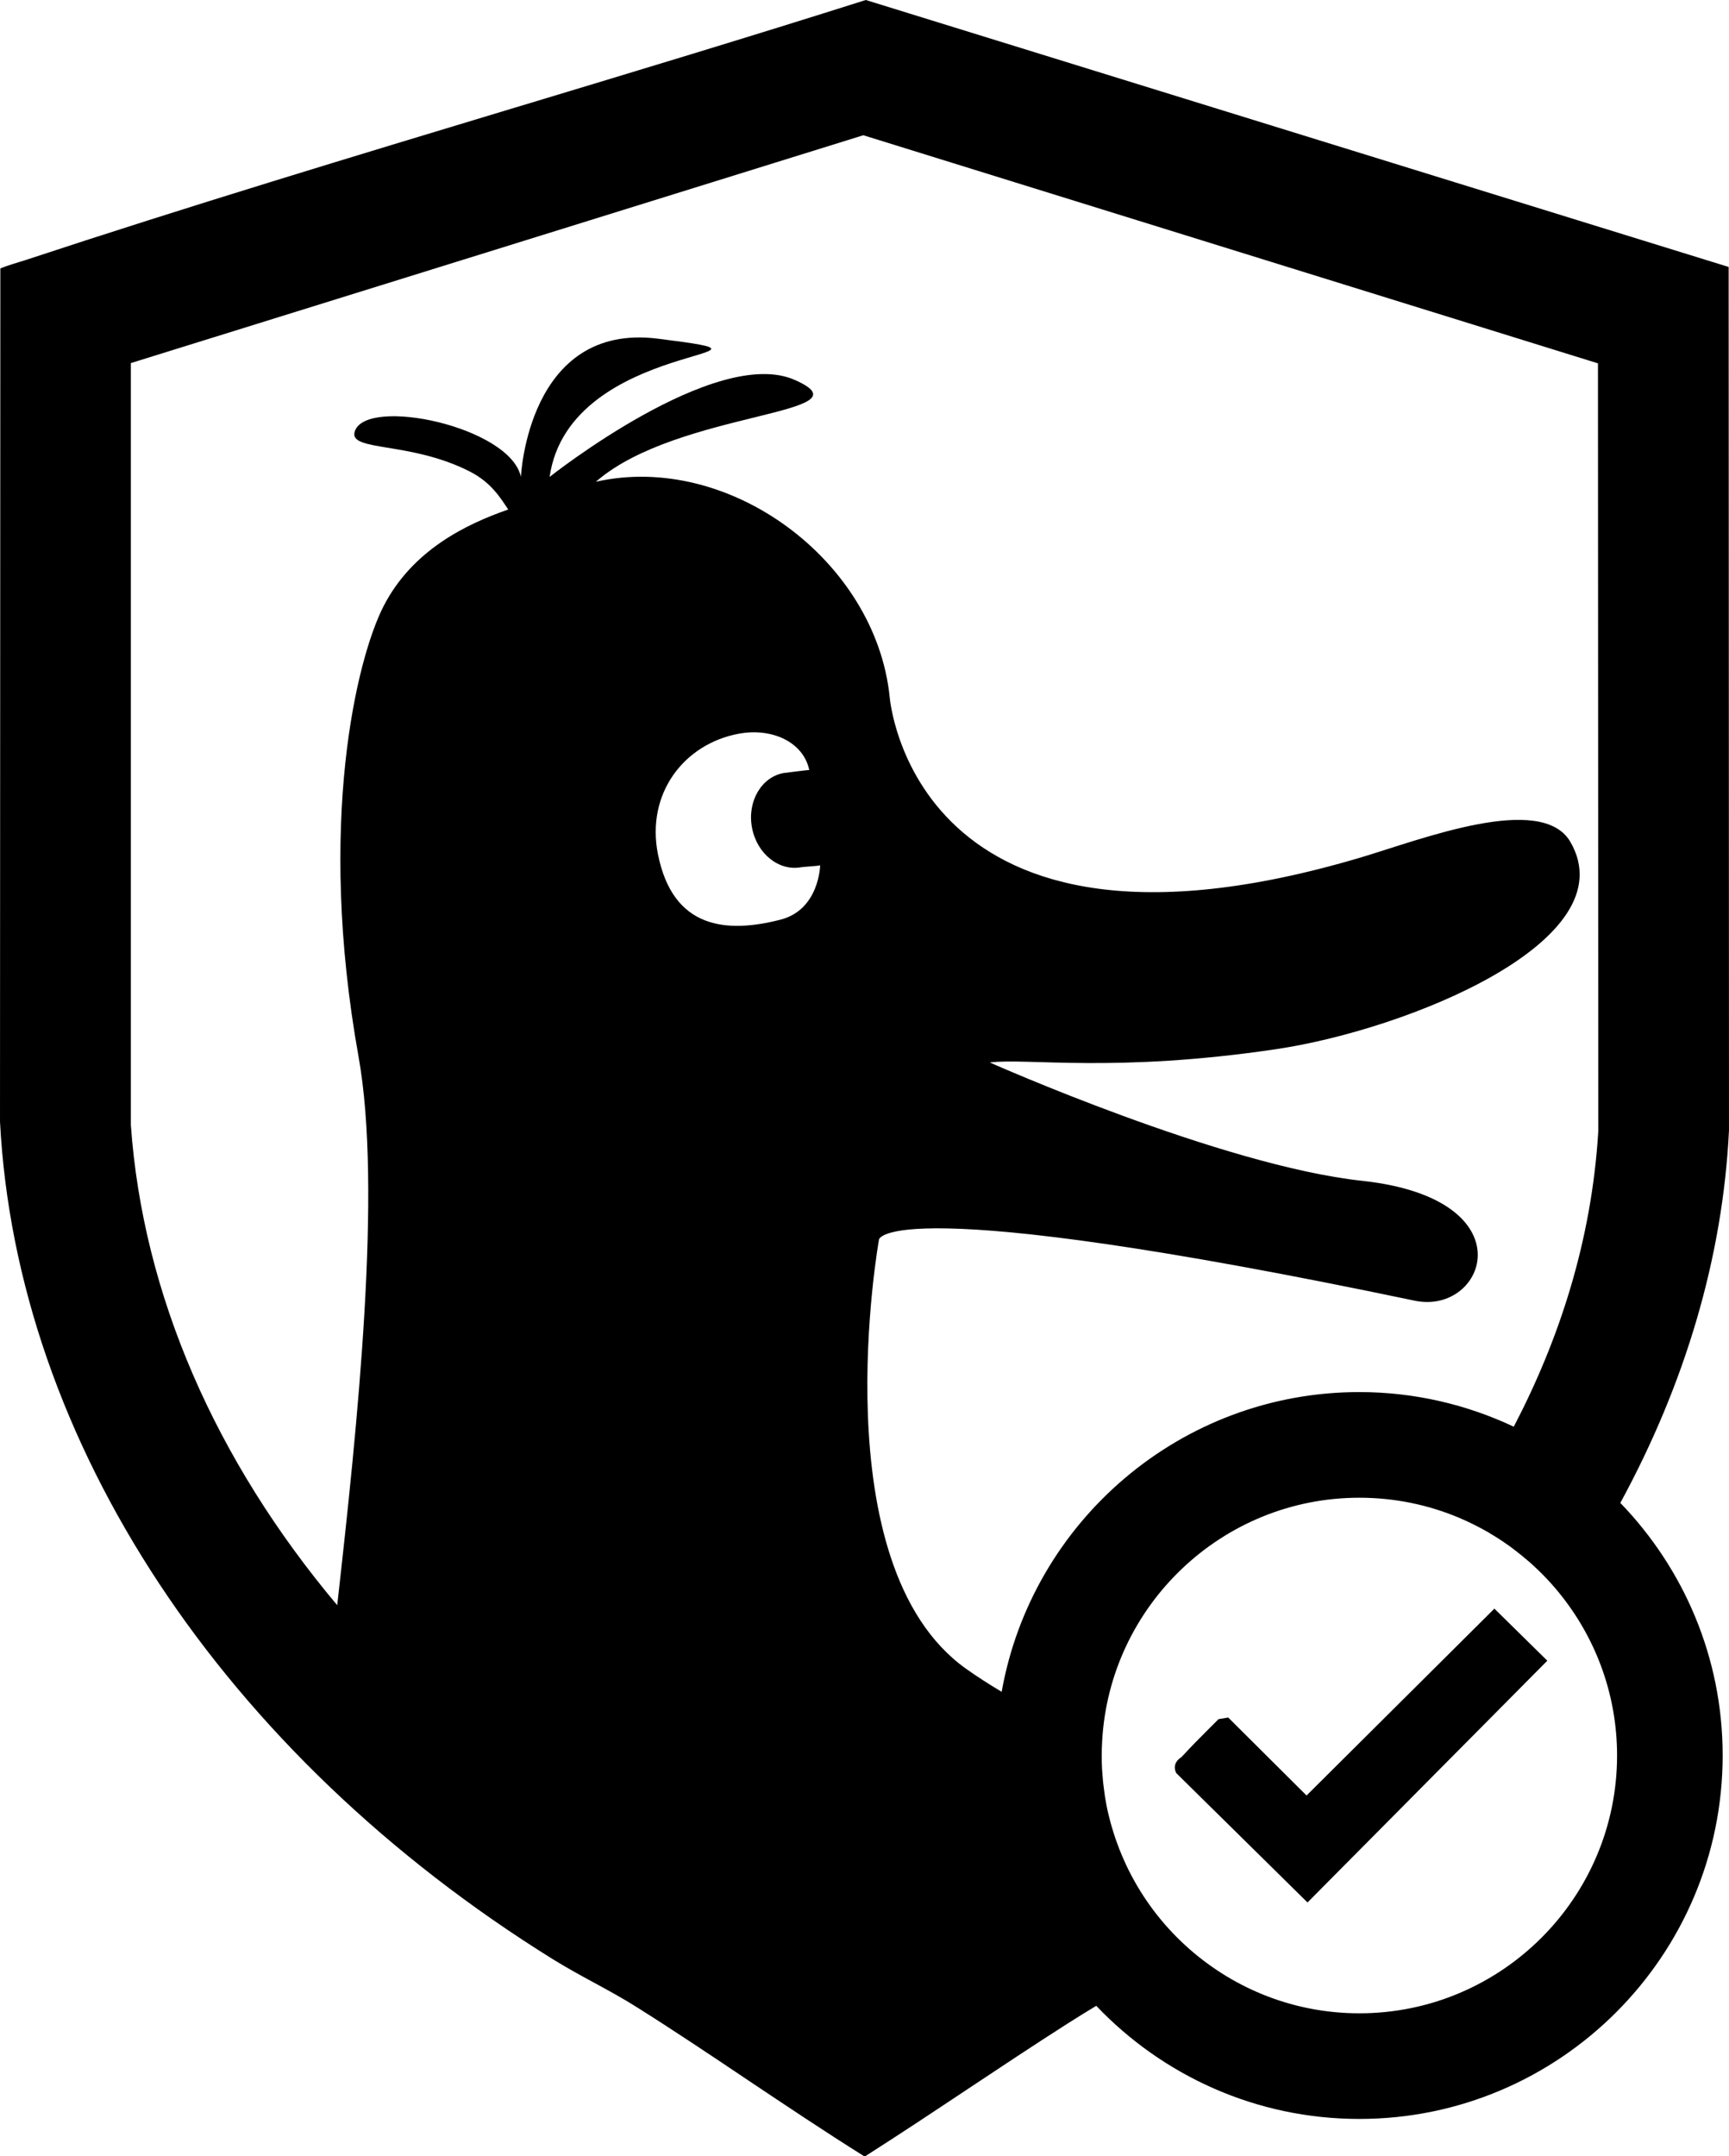 <?xml version="1.0" encoding="UTF-8"?>
<svg xmlns="http://www.w3.org/2000/svg" id="Calque_1" data-name="Calque 1" viewBox="0 0 196.33 244.73">
  <path d="M169.69,182.58l-21.33,21.21-8.89-8.85-1.1.18-1.11,1.11c-1.03,1.03-2.09,2.09-3.09,3.19,0,0,0,0,0,0-1.14.72-.7,1.65-.6,1.83l14.9,14.68,27.23-27.44-6.01-5.91Z"></path>
  <path d="M196.33,128.27l-.04-97.97L98.31,0c-13.22,4.19-26.72,8.26-39.78,12.2l-.14.04C40.14,17.75,21.26,23.45,2.89,29.52c-.14.05-.35.11-.61.19-1.26.38-1.92.62-2.24.76l-.04,96.84c1.88,36.26,25.35,71.81,62.79,95.07,1.49.92,3.07,1.79,4.62,2.63,1.64.89,3.33,1.81,4.94,2.83,4.21,2.65,8.41,5.46,12.55,8.24,4.31,2.88,8.76,5.86,13.22,8.65l.16-.02h0c3.87-2.46,7.75-5.04,11.51-7.54,3.75-2.49,7.63-5.07,11.49-7.53,1.06-.68,2.13-1.33,3.2-1.98,7.52,7.9,18.13,12.84,29.87,12.84,22.75,0,41.26-18.51,41.26-41.26,0-11.13-4.44-21.23-11.62-28.66,7.37-13.54,11.64-27.88,12.34-42.32ZM88.63,104.38c-6.11,1.57-12.22,1.09-13.92-7.43-1.37-6.88,2.95-12.51,9.16-13.67,3.79-.71,7.35.94,8.02,4.11-.14,0-2.78.33-2.92.35-2.53.47-4.14,3.25-3.58,6.2.55,2.95,3.05,4.96,5.58,4.49.25-.05,1.92-.13,2.16-.22,0,0-.09,5.04-4.5,6.17ZM109.69,189.4c-16.53-11.77-9.88-48.71-9.88-48.71,0,0,.6-5.68,60.84,6.94,8.08,1.69,12.98-11.56-6-13.61-15.94-1.72-42.26-13.43-42.26-13.43,4.3-.53,14.2,1.21,32.52-1.51,14.96-2.22,39.89-12.33,33.41-23.52-3.27-5.64-16.98-.27-23.73,1.74-51.02,15.2-53.57-18.22-53.57-18.22-1.59-15.44-18.23-27.81-33.36-24.4.04-.03.07-.06.11-.09,9.29-8,31.43-7.53,22.47-11.47-8.96-3.95-27.83,11.01-27.83,11.01,2.27-15.83,30.44-13.41,12.29-15.69-14.78-1.86-15.55,15.69-15.55,15.69-1.22-5.71-17.53-9.14-18.86-5.18-.79,2.35,6.27,1.09,13.08,4.58,2.42,1.24,3.47,3,4.34,4.3-4.82,1.67-10.91,4.64-14.16,10.98-3.05,5.95-7.59,24.62-2.84,51.1,2.7,15.02-.11,41.8-2.42,62.28-13.82-16.44-22.07-35.25-23.43-54.49V41.21S98.03,15.35,98.03,15.35l83.42,25.89.04,87.11c-.75,12.55-4.49,23.79-9.6,33.58-5.33-2.51-11.27-3.93-17.54-3.93-20.28,0-37.18,14.71-40.61,34.02-1.41-.84-2.77-1.71-4.05-2.62ZM154.35,228.51c-7.36,0-14.08-2.74-19.23-7.24-2.68-2.34-4.93-5.16-6.61-8.33-.02-.04-.04-.08-.06-.11-.21-.4-.41-.8-.6-1.21-.04-.09-.09-.19-.13-.29-.16-.35-.32-.71-.46-1.07-.05-.13-.1-.26-.16-.39-.13-.33-.25-.66-.37-1-.05-.16-.11-.31-.16-.47-.1-.32-.2-.64-.3-.96-.05-.17-.1-.35-.15-.52-.08-.31-.16-.62-.24-.94-.04-.19-.09-.37-.13-.56-.07-.31-.13-.63-.18-.94-.03-.19-.07-.38-.1-.57-.05-.32-.09-.64-.13-.97-.02-.19-.05-.38-.07-.57-.04-.35-.06-.7-.09-1.06-.01-.17-.03-.33-.04-.5-.03-.52-.04-1.05-.04-1.57s.02-1.08.05-1.61h0c.84-15.38,13.62-27.64,29.21-27.64,4.01,0,7.84.81,11.33,2.28.54.23,1.07.47,1.59.73.11.06.22.12.34.17.42.21.83.44,1.24.67.11.06.22.12.32.19,1.02.6,2,1.26,2.93,1.98.04.03.07.06.11.09.45.35.88.7,1.31,1.07.04.03.07.06.11.09,1.38,1.22,2.66,2.56,3.79,4.02,3.87,4.96,6.19,11.2,6.19,17.97,0,16.13-13.12,29.26-29.26,29.26Z"></path>
</svg>
